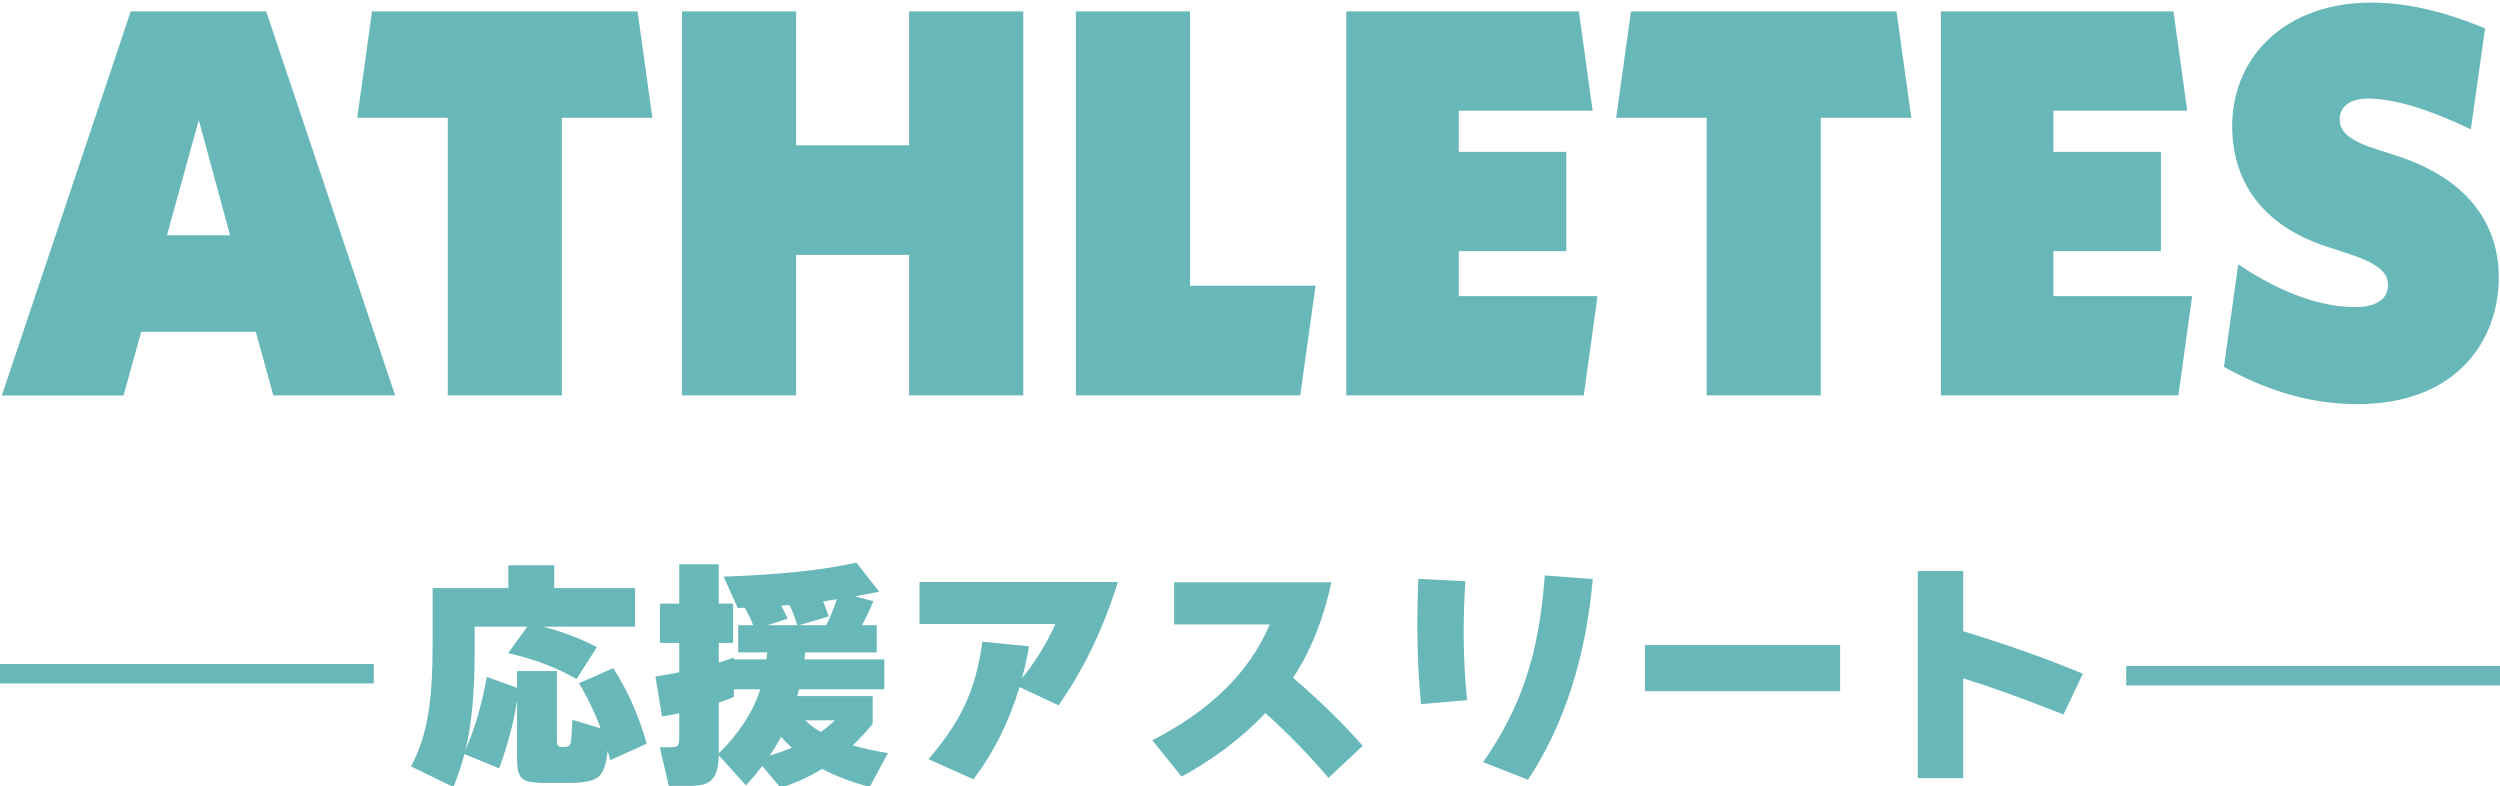 <?xml version="1.0" encoding="UTF-8"?><svg id="b" xmlns="http://www.w3.org/2000/svg" xmlns:xlink="http://www.w3.org/1999/xlink" viewBox="0 0 515 162"><defs><style>.e{fill:none;}.e,.f{stroke-width:0px;}.g{stroke:#69b8b9;stroke-miterlimit:10;stroke-width:4px;}.g,.f{fill:#69b8b9;}.h{clip-path:url(#d);}</style><clipPath id="d"><rect class="e" width="515" height="162"/></clipPath></defs><g id="c"><g class="h"><path class="f" d="M52.7,68.35h-23.62l-3.62,13.11H.38L26.93,2.35h27.91l26.56,79.1h-25.09l-3.62-13.11ZM47.39,48.46l-6.44-23.73-6.55,23.73h13Z"/><path class="f" d="M115.75,24.27v57.18h-23.51V24.27h-18.65l3.05-21.92h54.7l3.05,21.92h-18.65Z"/><path class="f" d="M210.79,2.35v79.1h-23.51v-28.93h-23.28v28.93h-23.51V2.35h23.51v27.57h23.28V2.35h23.51Z"/><path class="f" d="M271.01,58.85l-3.16,22.6h-46.22V2.35h23.51v56.5h25.88Z"/><path class="f" d="M329.09,61l-2.83,20.45h-48.93V2.35h47.92l2.83,20.45h-27.57v8.48h22.15v20.45h-22.15v9.27h28.59Z"/><path class="f" d="M375.08,24.27v57.18h-23.5V24.27h-18.65l3.05-21.92h54.7l3.05,21.92h-18.65Z"/><path class="f" d="M451.58,61l-2.83,20.45h-48.93V2.35h47.92l2.83,20.45h-27.57v8.48h22.15v20.45h-22.15v9.27h28.59Z"/><path class="f" d="M458.13,75.58l2.94-21.13c9.38,6.33,17.63,8.81,24.07,8.81,5.31,0,6.78-2.37,6.78-4.41,0-2.37-1.24-4.29-8.02-6.55l-4.52-1.47c-13.56-4.41-19.55-13.67-19.55-24.86,0-14.46,11.19-25.43,28.59-25.43,7.23,0,14.8,1.7,23.51,5.31l-2.94,20.79c-8.48-4.07-15.71-6.33-21.13-6.33-4.29,0-5.88,2.04-5.88,4.29,0,2.37,1.7,4.29,7.46,6.1l4.52,1.47c15.48,5.08,20.79,15.03,20.79,24.97,0,12.66-8.36,26.11-29.16,26.11-10.62,0-19.78-3.39-27.46-7.68Z"/><line class="g" y1="138.79" x2="77" y2="138.79"/><line class="g" x1="438" y1="139.2" x2="515" y2="139.2"/><path class="f" d="M106.52,144.29c-.73,4.7-1.97,9.37-3.7,14l-7.15-2.95c-.57,2.17-1.32,4.43-2.25,6.8l-8.75-4.25c1.9-3.5,3.17-7.68,3.8-12.55.43-3.13.65-7.27.65-12.4v-11.8h15.6v-4.7h9.45v4.7h16.65v7.95h-19.05c3.53.83,7.27,2.23,11.2,4.2l-4.2,6.6c-4-2.33-8.7-4.12-14.1-5.35l3.95-5.45h-10.85v5.45c0,8.23-.63,14.88-1.9,19.95,1.93-4.3,3.4-9.32,4.4-15.05l6.25,2.25v-3.45h8.2v14.55c0,.73.32,1.1.95,1.1h.6c.73,0,1.17-.3,1.3-.9.1-.4.22-1.97.35-4.7l5.8,1.75c-1.13-3.13-2.62-6.23-4.45-9.3l7.05-3.1c3,4.63,5.3,9.82,6.9,15.55l-7.5,3.4c-.13-.47-.32-1.12-.55-1.95-.27,2.8-.92,4.61-1.95,5.43-1.03.82-3.08,1.22-6.15,1.22h-4.8c-2.27,0-3.73-.23-4.4-.7-.9-.57-1.35-1.87-1.35-3.9v-12.4Z"/><path class="f" d="M139.92,146.94c-1.03.23-2.22.45-3.55.65l-1.35-8.25c1.27-.17,2.9-.45,4.9-.85v-6.05h-3.95v-8.1h3.95v-8.1h8.15v8.1h2.95v8.1h-2.95v4.05c1.33-.4,2.37-.75,3.1-1.05v.4h6.75c.03-.33.07-.82.1-1.45h-5.95v-5.6h3.1c-.53-1.3-1.12-2.5-1.75-3.6l-1.45.05-2.9-6.45c11.53-.4,20.65-1.37,27.35-2.9l4.7,6c-1.3.27-2.97.58-5,.95l3.8,1c-.8,1.9-1.58,3.55-2.35,4.95h3.05v5.6h-14.75c-.03.33-.08.82-.15,1.45h16.45v6.15h-17.55c-.1.3-.23.77-.4,1.4h15.55v5.75c-1.43,1.7-2.8,3.17-4.1,4.4,1.9.57,4.32,1.1,7.25,1.6l-3.75,6.95c-3.6-.9-6.87-2.13-9.8-3.7-2.67,1.63-5.52,2.93-8.55,3.9l-3.8-4.5c-1.1,1.43-2.22,2.77-3.35,4l-5.6-6.2c-.03,2.43-.52,4.12-1.45,5.05-.8.83-2.2,1.25-4.2,1.25h-4.65l-1.85-7.95h2.2c.77,0,1.26-.12,1.48-.35.22-.23.33-.77.33-1.6v-5.05ZM151.17,143.59c-.87.37-1.9.75-3.1,1.15v10.45c4.23-4.17,7.08-8.57,8.55-13.2h-5.45v1.6ZM162.27,127.44l-4.15,1.35h6.1c-.43-1.53-.97-2.92-1.6-4.15-.37.03-.93.07-1.7.1.53.97.98,1.87,1.35,2.7ZM160.92,151.79c-.63,1.17-1.42,2.45-2.35,3.85,1.73-.53,3.25-1.07,4.55-1.6-.83-.73-1.57-1.48-2.2-2.25ZM164.62,128.79h5.6c.83-1.73,1.57-3.52,2.2-5.35-.63.1-1.58.25-2.85.45.33.8.72,1.83,1.15,3.1l-6.1,1.8ZM169.07,150.79c1.13-.8,2.1-1.6,2.9-2.4h-6.1c.93.9,2,1.7,3.2,2.4Z"/><path class="f" d="M230.27,119.89c-2.87,9.37-6.93,17.83-12.2,25.4l-8.05-3.75c-2.13,7.13-5.3,13.47-9.5,19l-9.25-4.15c3.27-3.8,5.72-7.42,7.35-10.85,1.83-3.83,3.08-8.28,3.75-13.35l9.6.95c-.33,2.07-.82,4.27-1.45,6.6,2.87-3.57,5.17-7.3,6.9-11.2h-28v-8.65h40.85Z"/><path class="f" d="M280.72,153.64l-7.05,6.6c-4.07-4.77-8.4-9.22-13-13.35-4.63,4.93-10.38,9.3-17.25,13.1l-6.05-7.5c12-6.13,20.07-14.08,24.2-23.85h-19.7v-8.7h32.4c-1.63,7.6-4.27,14.17-7.9,19.7,5.43,4.63,10.22,9.3,14.35,14Z"/><path class="f" d="M302.22,144.24l-9.5.8c-.5-5.17-.75-10.6-.75-16.3,0-3.07.07-6.23.2-9.5l9.7.5c-.23,3.63-.35,7.15-.35,10.55,0,4.73.23,9.38.7,13.95ZM328.12,119.29c-1.47,16.3-5.92,30.08-13.35,41.35l-9.25-3.65c3.97-5.63,6.93-11.47,8.9-17.5,1.97-5.93,3.23-12.92,3.8-20.95l9.9.75Z"/><path class="f" d="M379.07,142.39h-40.2v-9.5h40.2v9.5Z"/><path class="f" d="M429.07,138.79l-4,8.4c-8.23-3.27-15.12-5.75-20.65-7.45v20.55h-9.35v-42.65h9.35v12.4c9.2,2.8,17.42,5.72,24.65,8.75Z"/></g></g></svg>